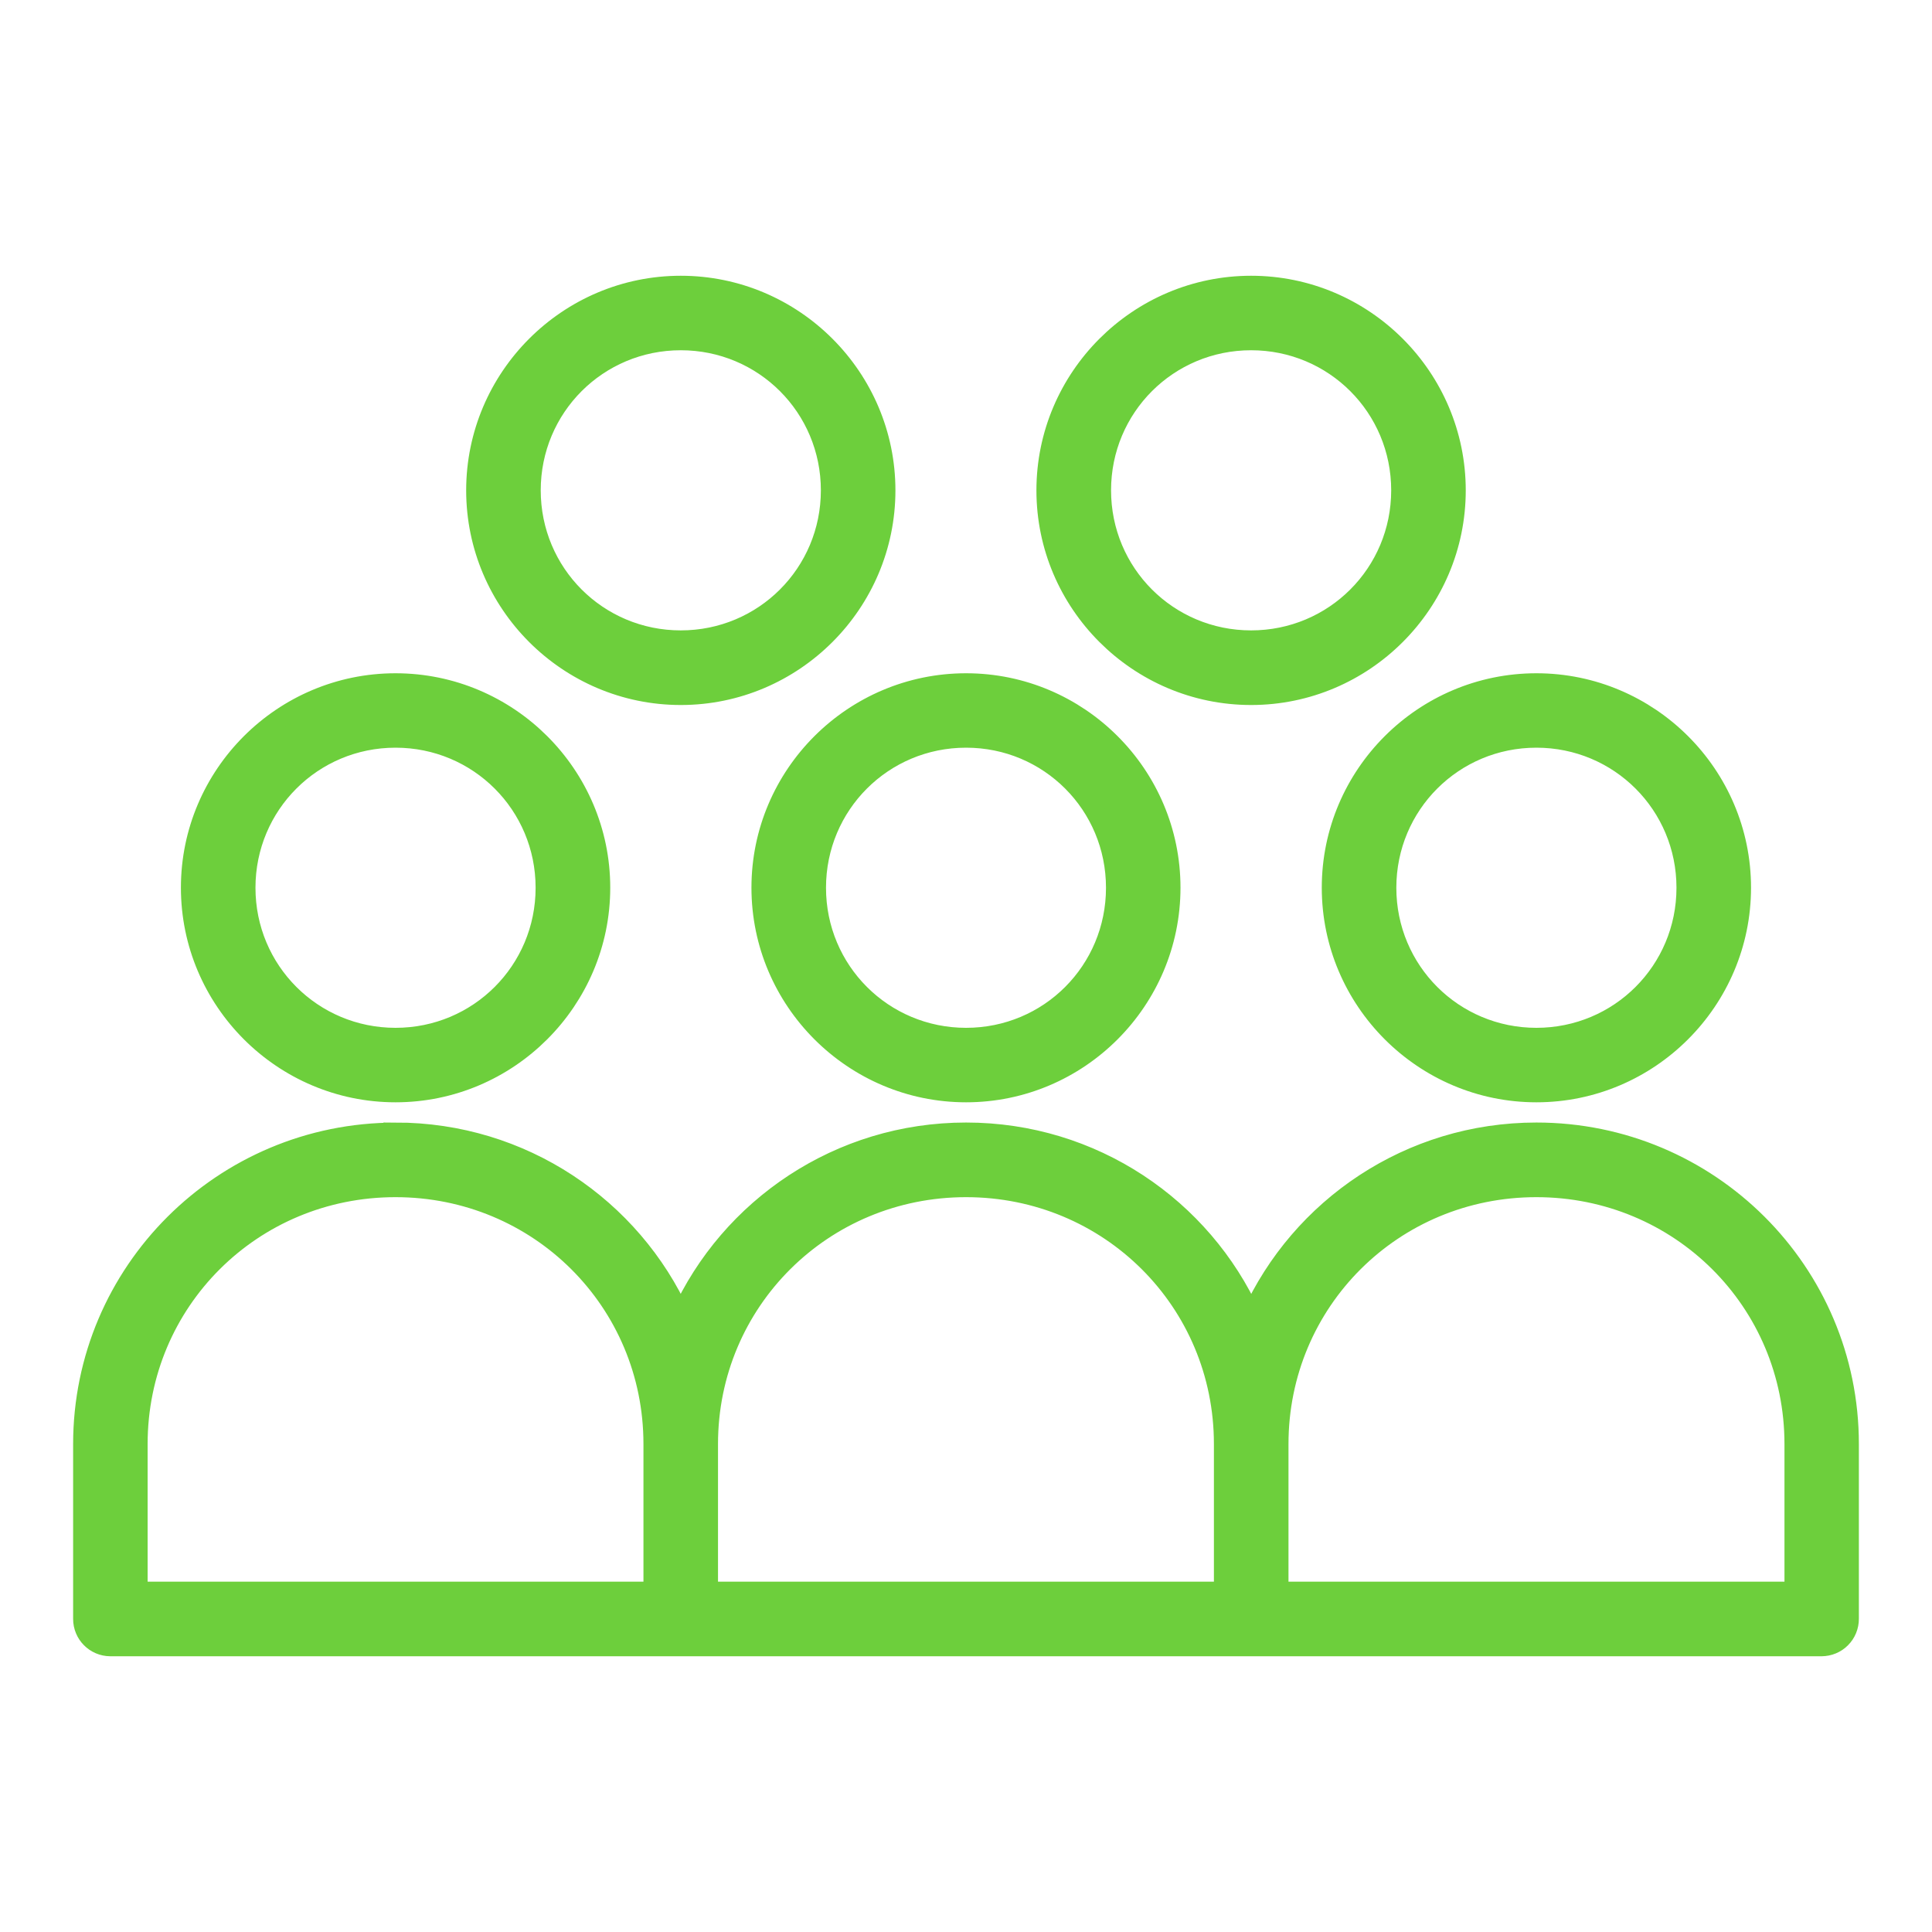 <?xml version="1.0" encoding="UTF-8"?> <svg xmlns="http://www.w3.org/2000/svg" viewBox="0 0 100 100" fill-rule="evenodd"><path d="m35.238 14.773c-5.844 0-10.609 4.766-10.609 10.609s4.766 10.609 10.609 10.609 10.609-4.766 10.609-10.609-4.766-10.609-10.609-10.609zm29.52 0c-5.844 0-10.613 4.766-10.613 10.609s4.769 10.609 10.613 10.609 10.609-4.766 10.609-10.609-4.766-10.609-10.609-10.609zm-29.52 2.856c4.297 0 7.75 3.453 7.75 7.75s-3.453 7.75-7.75 7.75-7.75-3.453-7.75-7.75 3.453-7.75 7.75-7.75zm29.52 0c4.297 0 7.75 3.453 7.75 7.75s-3.453 7.75-7.75 7.75c-4.297 0-7.75-3.453-7.75-7.75s3.453-7.75 7.75-7.75zm-44.285 17.719c-5.844 0-10.609 4.758-10.609 10.598 0 5.844 4.766 10.609 10.609 10.609s10.613-4.766 10.613-10.609-4.769-10.598-10.613-10.598zm29.531 0c-5.844 0-10.609 4.758-10.609 10.598 0 5.844 4.766 10.609 10.609 10.609s10.598-4.766 10.598-10.609-4.758-10.598-10.598-10.598zm29.52 0c-5.844 0-10.609 4.758-10.609 10.598 0 5.844 4.766 10.609 10.609 10.609s10.609-4.766 10.609-10.609-4.766-10.598-10.609-10.598zm-59.051 2.852c4.297 0 7.75 3.453 7.75 7.75s-3.453 7.75-7.75 7.75-7.75-3.453-7.75-7.75 3.453-7.75 7.75-7.75zm29.531 0c4.297 0 7.742 3.453 7.742 7.75s-3.441 7.75-7.742 7.75c-4.297 0-7.75-3.453-7.75-7.75s3.453-7.75 7.75-7.75zm29.52 0c4.297 0 7.75 3.453 7.75 7.75s-3.453 7.75-7.75 7.75c-4.297 0-7.75-3.453-7.75-7.75s3.453-7.75 7.75-7.75zm-59.051 20.406c-8.941 0-16.188 7.223-16.188 16.137v9.051-0.004c-0.004 0.789 0.633 1.434 1.422 1.438h88.582c0.379-0.004 0.742-0.152 1.008-0.422 0.27-0.27 0.418-0.633 0.418-1.016v-9.051c0-8.914-7.246-16.137-16.191-16.137-6.566 0-12.219 3.894-14.758 9.496h-0.004c-2.539-5.602-8.191-9.496-14.758-9.496s-12.227 3.894-14.77 9.496c-2.539-5.602-8.195-9.496-14.762-9.496zm0 2.859c7.414 0 13.332 5.902 13.332 13.277v7.625h-26.664v-7.625c0-7.375 5.914-13.277 13.328-13.277zm29.531 0c7.414 0 13.328 5.902 13.328 13.277v7.625h-26.668v-7.625c0-7.375 5.926-13.277 13.34-13.277zm29.52 0c7.414 0 13.34 5.902 13.34 13.277v7.625h-26.672v-7.625c0-7.375 5.914-13.277 13.328-13.277z" fill="#6dcf3c" stroke-width="1" stroke="#6dcf3c"></path></svg> 